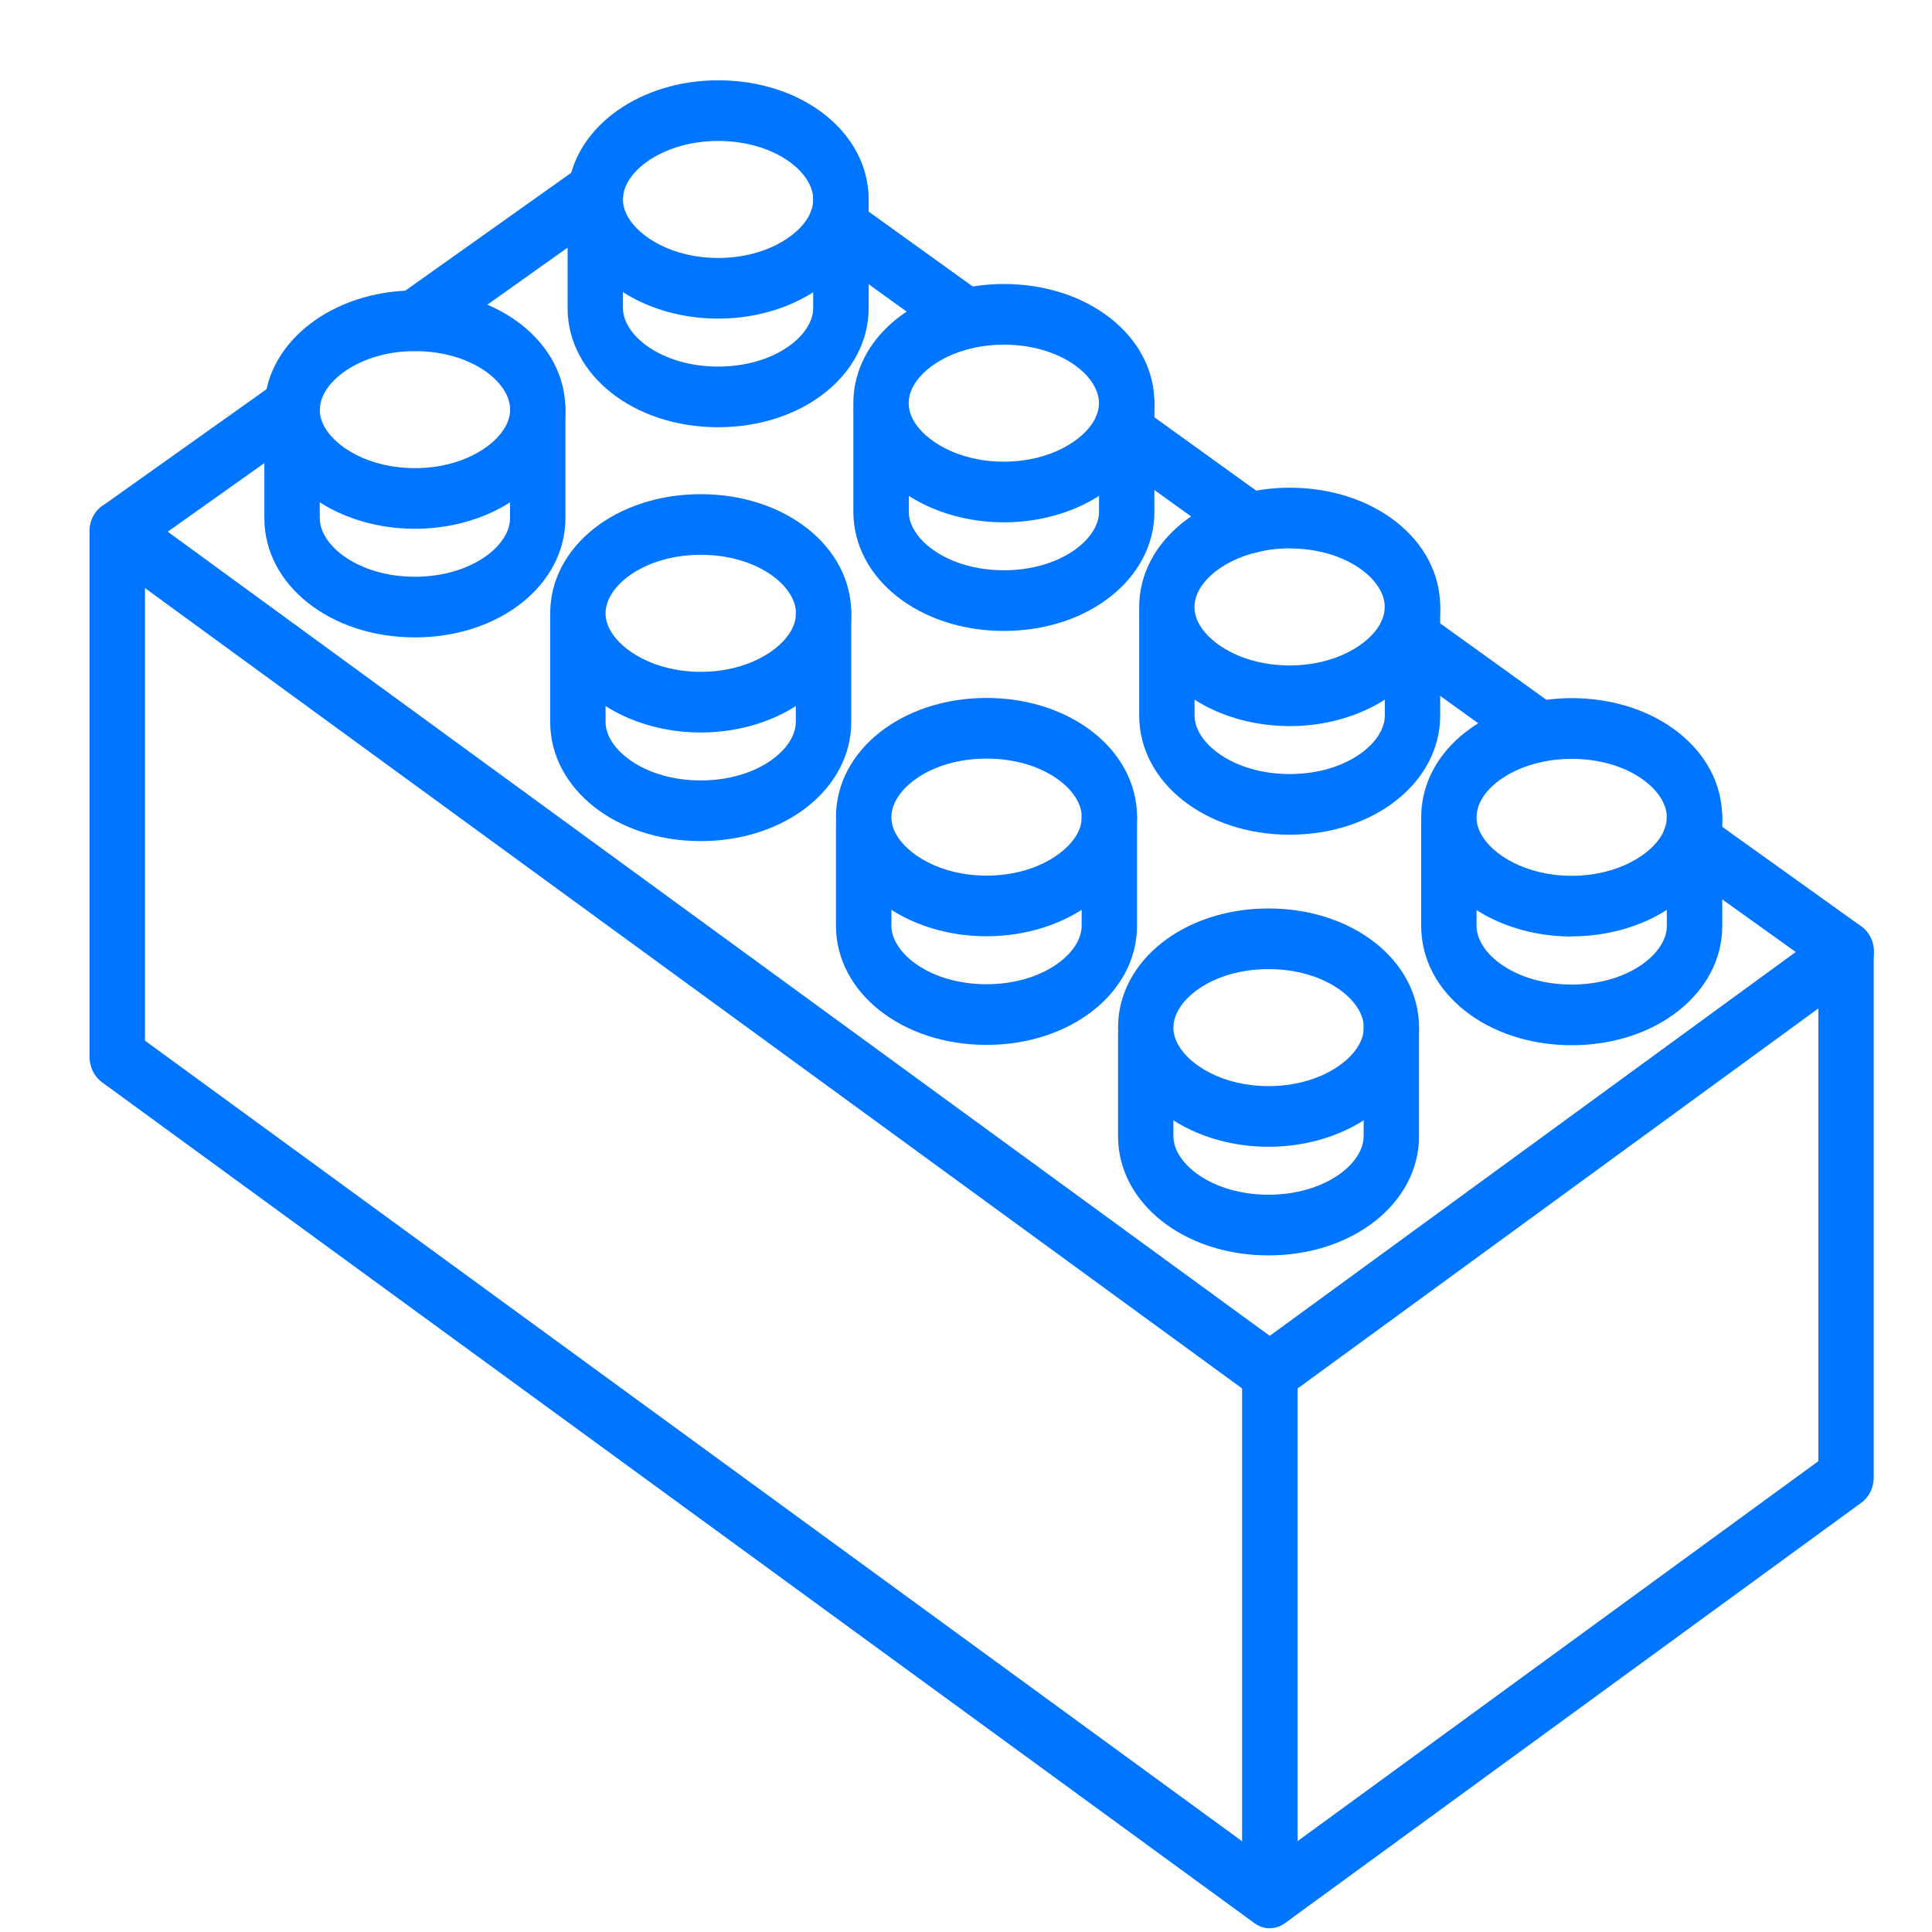 <svg width="23" height="23" viewBox="0 0 23 23" fill="none" xmlns="http://www.w3.org/2000/svg">
<g clip-path="url(#clip0_2748_48792)">
<path d="M15.116 22.956C15.052 22.956 14.989 22.935 14.934 22.895L1.213 12.883C1.122 12.816 1.066 12.704 1.066 12.583V6.326C1.066 6.193 1.133 6.07 1.241 6.008C1.348 5.945 1.478 5.952 1.579 6.025L15.116 15.903L21.793 11.03C21.895 10.956 22.025 10.95 22.131 11.013C22.239 11.076 22.306 11.197 22.306 11.331V17.589C22.306 17.709 22.251 17.822 22.159 17.889L15.298 22.894C15.243 22.934 15.18 22.955 15.115 22.955L15.116 22.956ZM1.726 12.389L15.116 22.16L21.647 17.395V12.005L15.3 16.637C15.189 16.717 15.045 16.717 14.935 16.637L1.726 7.001V12.39V12.389Z" fill="#0075FF"/>
<path d="M15.117 22.816C14.935 22.816 14.787 22.654 14.787 22.455V16.338C14.787 16.139 14.935 15.977 15.117 15.977C15.299 15.977 15.447 16.139 15.447 16.338V22.455C15.447 22.654 15.299 22.816 15.117 22.816Z" fill="#0075FF"/>
<path d="M4.925 4.18C4.816 4.18 4.711 4.123 4.648 4.016C4.549 3.849 4.592 3.626 4.745 3.517L6.913 1.977C7.065 1.868 7.27 1.916 7.369 2.083C7.468 2.25 7.424 2.474 7.272 2.582L5.104 4.123C5.048 4.162 4.986 4.18 4.925 4.18Z" fill="#0075FF"/>
<path d="M14.884 6.585C14.822 6.585 14.759 6.565 14.703 6.525L13.166 5.418C13.013 5.308 12.971 5.085 13.071 4.918C13.171 4.75 13.375 4.704 13.528 4.813L15.067 5.922C15.22 6.031 15.261 6.255 15.161 6.422C15.098 6.527 14.993 6.585 14.885 6.585H14.884Z" fill="#0075FF"/>
<path d="M21.977 11.692C21.915 11.692 21.853 11.674 21.797 11.634L19.941 10.304C19.789 10.195 19.746 9.971 19.846 9.804C19.946 9.637 20.15 9.591 20.303 9.7L22.159 11.029C22.312 11.139 22.354 11.362 22.254 11.529C22.191 11.636 22.085 11.692 21.978 11.692H21.977Z" fill="#0075FF"/>
<path d="M18.238 9C18.176 9 18.113 8.98 18.057 8.94L16.559 7.863C16.407 7.753 16.364 7.53 16.464 7.364C16.564 7.196 16.768 7.15 16.92 7.259L18.419 8.338C18.571 8.447 18.613 8.671 18.513 8.838C18.45 8.943 18.345 9.001 18.237 9.001L18.238 9Z" fill="#0075FF"/>
<path d="M11.507 4.152C11.445 4.152 11.382 4.133 11.326 4.093L9.771 2.973C9.62 2.863 9.577 2.64 9.677 2.473C9.778 2.307 9.982 2.26 10.134 2.37L11.688 3.488C11.839 3.598 11.882 3.821 11.782 3.988C11.719 4.094 11.613 4.151 11.506 4.151L11.507 4.152Z" fill="#0075FF"/>
<path d="M1.396 6.687C1.288 6.687 1.183 6.629 1.119 6.523C1.021 6.356 1.064 6.132 1.217 6.024L3.299 4.544C3.451 4.436 3.656 4.483 3.755 4.651C3.854 4.818 3.81 5.041 3.658 5.15L1.575 6.629C1.52 6.668 1.458 6.687 1.396 6.687Z" fill="#0075FF"/>
<path d="M15.101 14.945C14.096 14.945 13.31 14.322 13.31 13.526V12.323C13.31 12.124 13.457 11.963 13.639 11.963C13.821 11.963 13.969 12.124 13.969 12.323V13.526C13.969 13.856 14.434 14.223 15.101 14.223C15.768 14.223 16.234 13.856 16.234 13.526V12.233C16.234 12.034 16.382 11.872 16.564 11.872C16.745 11.872 16.893 12.034 16.893 12.233V13.526C16.893 14.321 16.106 14.945 15.101 14.945Z" fill="#0075FF"/>
<path d="M15.101 13.652C14.389 13.652 13.747 13.324 13.464 12.816C13.362 12.635 13.31 12.438 13.31 12.233C13.31 11.438 14.097 10.815 15.101 10.815C16.106 10.815 16.893 11.438 16.893 12.233C16.893 12.438 16.842 12.635 16.738 12.817C16.456 13.324 15.813 13.652 15.101 13.652ZM15.101 11.537C14.434 11.537 13.969 11.904 13.969 12.233C13.969 12.302 13.988 12.371 14.027 12.439C14.158 12.676 14.551 12.93 15.102 12.93C15.654 12.93 16.046 12.676 16.177 12.44C16.216 12.371 16.236 12.302 16.236 12.233C16.236 11.904 15.77 11.537 15.103 11.537H15.101Z" fill="#0075FF"/>
<path d="M11.744 12.439C10.739 12.439 9.952 11.816 9.952 11.02V9.818C9.952 9.619 10.1 9.457 10.282 9.457C10.464 9.457 10.612 9.619 10.612 9.818V11.02C10.612 11.35 11.077 11.717 11.744 11.717C12.411 11.717 12.877 11.35 12.877 11.02V9.727C12.877 9.528 13.024 9.366 13.206 9.366C13.388 9.366 13.536 9.528 13.536 9.727V11.02C13.536 11.815 12.748 12.439 11.744 12.439Z" fill="#0075FF"/>
<path d="M11.744 11.146C11.032 11.146 10.389 10.818 10.107 10.311C10.005 10.129 9.952 9.932 9.952 9.727C9.952 8.932 10.74 8.309 11.744 8.309C12.748 8.309 13.536 8.932 13.536 9.727C13.536 9.932 13.484 10.129 13.381 10.312C13.099 10.818 12.455 11.146 11.743 11.146H11.744ZM11.744 9.031C11.077 9.031 10.612 9.398 10.612 9.727C10.612 9.796 10.63 9.865 10.669 9.933C10.801 10.17 11.194 10.424 11.745 10.424C12.296 10.424 12.688 10.17 12.82 9.934C12.859 9.865 12.878 9.796 12.878 9.727C12.878 9.398 12.413 9.031 11.746 9.031H11.744Z" fill="#0075FF"/>
<path d="M8.342 10.013C7.336 10.013 6.55 9.39 6.55 8.594V7.391C6.55 7.192 6.698 7.03 6.88 7.03C7.061 7.03 7.209 7.192 7.209 7.391V8.594C7.209 8.924 7.675 9.291 8.342 9.291C9.009 9.291 9.474 8.924 9.474 8.594V7.301C9.474 7.102 9.622 6.94 9.804 6.94C9.986 6.94 10.134 7.102 10.134 7.301V8.594C10.134 9.389 9.346 10.013 8.342 10.013Z" fill="#0075FF"/>
<path d="M8.342 8.72C7.629 8.72 6.987 8.392 6.704 7.884C6.603 7.703 6.55 7.506 6.55 7.301C6.55 6.506 7.337 5.883 8.342 5.883C9.346 5.883 10.134 6.506 10.134 7.301C10.134 7.506 10.082 7.703 9.978 7.885C9.697 8.392 9.053 8.72 8.342 8.72ZM8.342 6.605C7.674 6.605 7.209 6.972 7.209 7.301C7.209 7.37 7.228 7.439 7.267 7.507C7.399 7.744 7.792 7.998 8.343 7.998C8.894 7.998 9.286 7.744 9.418 7.508C9.456 7.439 9.476 7.37 9.476 7.301C9.476 6.972 9.011 6.605 8.344 6.605H8.342Z" fill="#0075FF"/>
<path d="M4.939 7.588C3.934 7.588 3.147 6.965 3.147 6.169V4.967C3.147 4.768 3.295 4.606 3.477 4.606C3.659 4.606 3.807 4.768 3.807 4.967V6.169C3.807 6.499 4.272 6.866 4.939 6.866C5.606 6.866 6.072 6.499 6.072 6.169V4.876C6.072 4.677 6.22 4.515 6.402 4.515C6.583 4.515 6.731 4.677 6.731 4.876V6.169C6.731 6.964 5.944 7.588 4.939 7.588Z" fill="#0075FF"/>
<path d="M4.939 6.295C4.227 6.295 3.585 5.967 3.302 5.459C3.201 5.282 3.147 5.079 3.147 4.876C3.147 4.857 3.147 4.838 3.149 4.819C3.186 4.063 3.961 3.466 4.921 3.458H4.939C5.945 3.458 6.731 4.081 6.731 4.876C6.731 5.08 6.679 5.277 6.576 5.461C6.294 5.967 5.651 6.295 4.938 6.295H4.939ZM3.807 4.879C3.808 4.951 3.827 5.018 3.863 5.082C3.996 5.32 4.388 5.573 4.939 5.573C5.491 5.573 5.882 5.32 6.014 5.084C6.053 5.014 6.073 4.945 6.073 4.876C6.073 4.546 5.607 4.18 4.94 4.18H4.924C4.283 4.185 3.82 4.543 3.809 4.861C3.809 4.867 3.809 4.873 3.808 4.878L3.807 4.879Z" fill="#0075FF"/>
<path d="M18.711 12.443C17.706 12.443 16.919 11.82 16.919 11.024V9.822C16.919 9.623 17.067 9.461 17.249 9.461C17.43 9.461 17.578 9.623 17.578 9.822V11.024C17.578 11.354 18.044 11.721 18.711 11.721C19.378 11.721 19.843 11.354 19.843 11.024V9.731C19.843 9.532 19.991 9.37 20.173 9.37C20.355 9.37 20.503 9.532 20.503 9.731V11.024C20.503 11.819 19.715 12.443 18.711 12.443Z" fill="#0075FF"/>
<path d="M18.71 11.149C17.999 11.149 17.355 10.821 17.073 10.314C16.972 10.135 16.919 9.933 16.919 9.73C16.919 9.075 17.452 8.524 18.245 8.359C18.249 8.359 18.252 8.358 18.256 8.357C18.404 8.327 18.557 8.311 18.71 8.311C19.715 8.311 20.502 8.934 20.502 9.729C20.502 9.874 20.474 10.019 20.422 10.157C20.401 10.21 20.378 10.26 20.348 10.312C20.065 10.819 19.422 11.147 18.71 11.147V11.149ZM18.36 9.07C17.906 9.167 17.578 9.443 17.578 9.73C17.578 9.8 17.597 9.869 17.635 9.936C17.767 10.172 18.16 10.426 18.71 10.426C19.26 10.426 19.654 10.172 19.786 9.936C19.798 9.915 19.808 9.894 19.815 9.875C19.833 9.828 19.843 9.779 19.843 9.73C19.843 9.401 19.378 9.034 18.711 9.034C18.595 9.034 18.48 9.045 18.37 9.068C18.367 9.068 18.364 9.069 18.361 9.07H18.36Z" fill="#0075FF"/>
<path d="M15.354 9.937C14.348 9.937 13.562 9.314 13.562 8.518V7.316C13.562 7.117 13.709 6.955 13.891 6.955C14.073 6.955 14.221 7.117 14.221 7.316V8.518C14.221 8.848 14.686 9.215 15.354 9.215C16.02 9.215 16.486 8.848 16.486 8.518V7.225C16.486 7.026 16.634 6.864 16.816 6.864C16.997 6.864 17.145 7.026 17.145 7.225V8.518C17.145 9.313 16.358 9.937 15.354 9.937Z" fill="#0075FF"/>
<path d="M15.354 8.644C14.641 8.644 13.999 8.316 13.715 7.809C13.614 7.63 13.562 7.427 13.562 7.225C13.562 6.598 14.065 6.055 14.813 5.871C14.987 5.828 15.169 5.806 15.354 5.806C16.359 5.806 17.145 6.429 17.145 7.224C17.145 7.396 17.108 7.564 17.033 7.723C17.023 7.747 17.007 7.779 16.99 7.81C16.707 8.316 16.065 8.644 15.354 8.644ZM15.354 6.528C15.218 6.528 15.084 6.544 14.957 6.576C14.53 6.68 14.22 6.953 14.22 7.225C14.22 7.295 14.239 7.365 14.277 7.432C14.409 7.669 14.801 7.922 15.352 7.922C15.904 7.922 16.296 7.669 16.427 7.433C16.433 7.422 16.438 7.414 16.442 7.405C16.472 7.34 16.485 7.282 16.485 7.225C16.485 6.896 16.02 6.529 15.352 6.529L15.354 6.528Z" fill="#0075FF"/>
<path d="M11.951 7.511C10.946 7.511 10.159 6.888 10.159 6.092V4.89C10.159 4.691 10.307 4.529 10.489 4.529C10.671 4.529 10.819 4.691 10.819 4.89V6.092C10.819 6.422 11.284 6.789 11.951 6.789C12.618 6.789 13.084 6.422 13.084 6.092V4.799C13.084 4.6 13.232 4.438 13.413 4.438C13.595 4.438 13.743 4.6 13.743 4.799V6.092C13.743 6.887 12.955 7.511 11.951 7.511Z" fill="#0075FF"/>
<path d="M11.951 6.218C11.239 6.218 10.596 5.89 10.314 5.382C10.213 5.204 10.159 5.002 10.159 4.799C10.159 4.161 10.674 3.614 11.44 3.439C11.604 3.401 11.776 3.381 11.951 3.381C12.956 3.381 13.743 4.004 13.743 4.799C13.743 4.964 13.709 5.124 13.642 5.274C13.63 5.305 13.61 5.343 13.588 5.385C13.306 5.89 12.663 6.218 11.951 6.218ZM11.951 4.103C11.822 4.103 11.696 4.117 11.575 4.145C11.136 4.246 10.818 4.521 10.818 4.799C10.818 4.868 10.837 4.937 10.874 5.004C11.007 5.242 11.399 5.496 11.95 5.496C12.501 5.496 12.893 5.242 13.025 5.006C13.034 4.992 13.04 4.979 13.045 4.966C13.071 4.906 13.083 4.853 13.083 4.799C13.083 4.469 12.617 4.103 11.95 4.103H11.951Z" fill="#0075FF"/>
<path d="M8.549 5.086C7.544 5.086 6.757 4.463 6.757 3.667V2.464C6.757 2.265 6.905 2.103 7.087 2.103C7.268 2.103 7.416 2.265 7.416 2.464V3.667C7.416 3.997 7.882 4.364 8.549 4.364C9.216 4.364 9.681 3.997 9.681 3.667V2.374C9.681 2.175 9.829 2.013 10.011 2.013C10.193 2.013 10.341 2.175 10.341 2.374V3.667C10.341 4.462 9.553 5.086 8.549 5.086Z" fill="#0075FF"/>
<path d="M8.549 3.793C7.837 3.793 7.194 3.465 6.911 2.957C6.809 2.775 6.757 2.579 6.757 2.374C6.757 2.324 6.76 2.276 6.766 2.227C6.857 1.503 7.623 0.956 8.549 0.956C9.554 0.956 10.341 1.579 10.341 2.374C10.341 2.525 10.312 2.675 10.254 2.818C10.232 2.871 10.211 2.916 10.185 2.96C9.904 3.465 9.261 3.793 8.549 3.793ZM8.549 1.678C7.921 1.678 7.458 2.013 7.419 2.326C7.417 2.344 7.416 2.358 7.416 2.374C7.416 2.443 7.436 2.512 7.474 2.58C7.606 2.816 7.999 3.071 8.549 3.071C9.099 3.071 9.493 2.817 9.624 2.581C9.635 2.561 9.644 2.544 9.652 2.523C9.671 2.476 9.681 2.424 9.681 2.374C9.681 2.045 9.216 1.678 8.549 1.678Z" fill="#0075FF"/>
</g>
<defs>
<clipPath id="clip0_2748_48792">
<rect width="22" height="22" fill="white" transform="translate(0.816 0.956)"/>
</clipPath>
</defs>
</svg>
